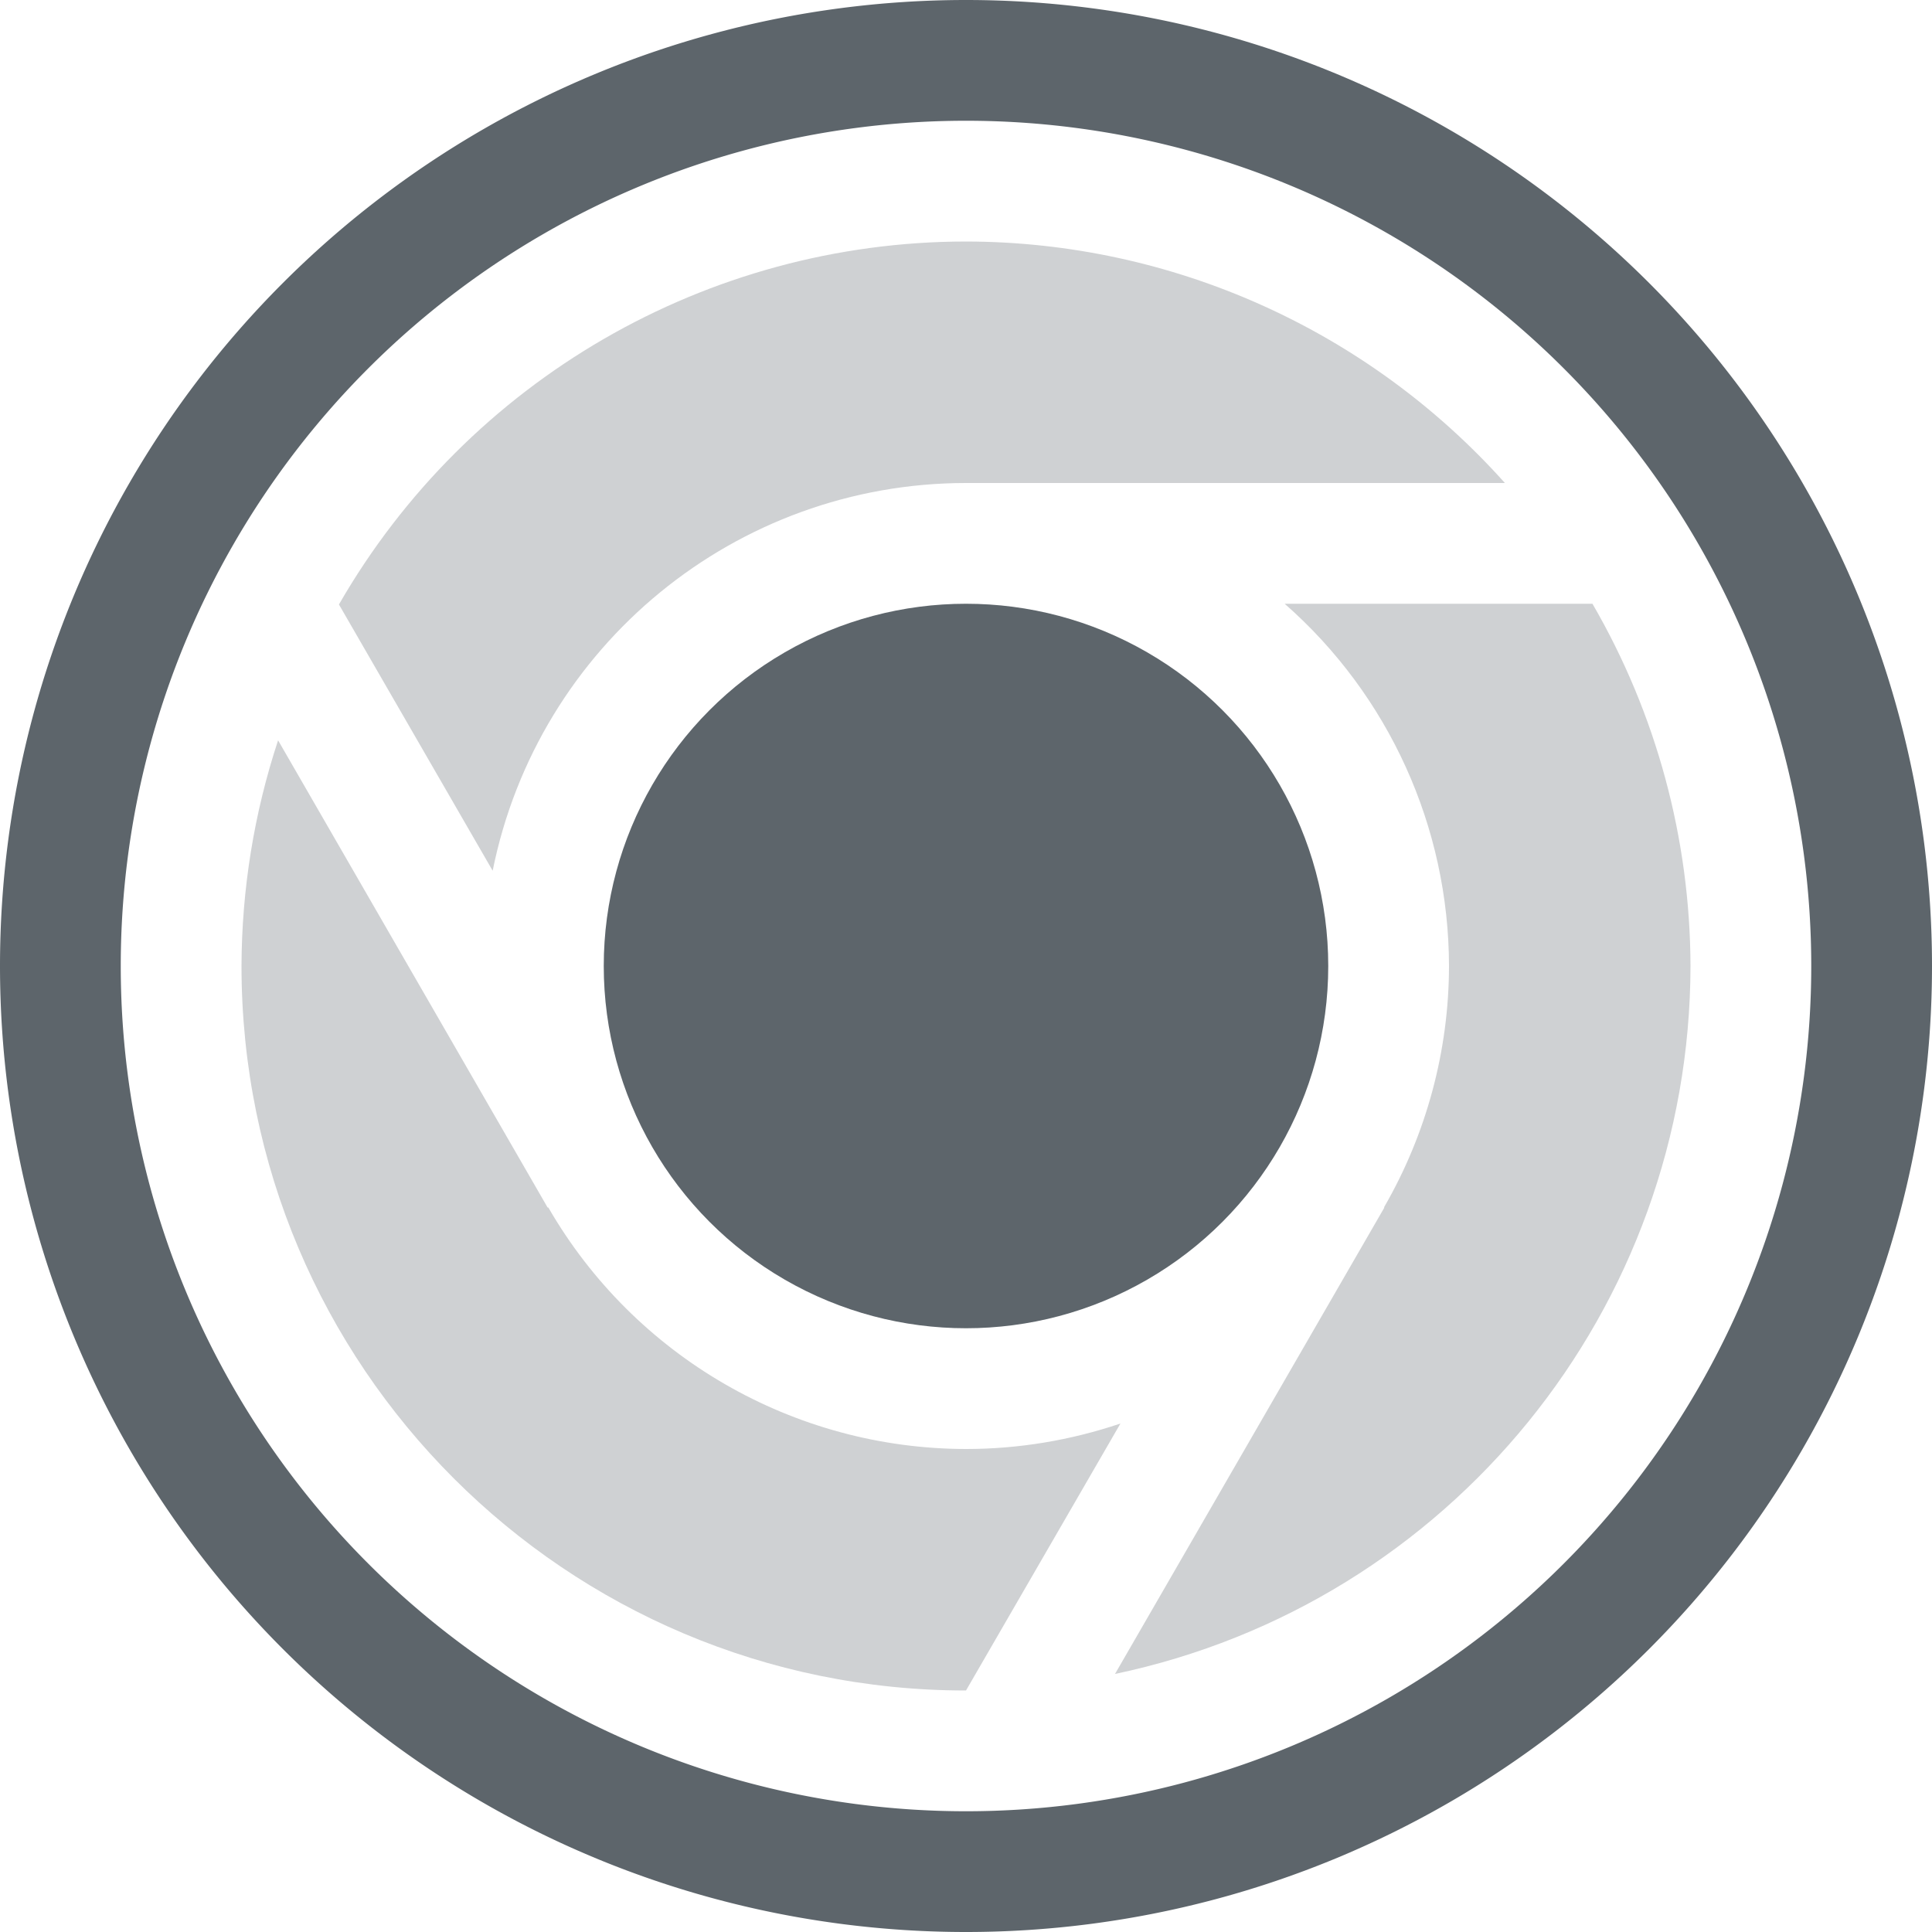 <?xml version="1.0" encoding="UTF-8"?>
<svg width="16" height="16" version="1.1" xmlns="http://www.w3.org/2000/svg" xmlns:cc="http://creativecommons.org/ns#" xmlns:dc="http://purl.org/dc/elements/1.1/" xmlns:rdf="http://www.w3.org/1999/02/22-rdf-syntax-ns#">
 <g fill="#5d656b">
  <path d="m8 2c-2.144 0.002-4.124 1.148-5.193 3.006l1.273 2.205c0.376-1.867 2.015-3.21 3.92-3.211h4.463c-1.136-1.27-2.759-1.997-4.463-2zm2.639 3c0.864 0.758 1.359 1.851 1.361 3-9.62e-4 0.702-0.187 1.392-0.539 2h0.004l-2.231 3.863c2.774-0.583 4.762-3.029 4.766-5.863-0.003-1.054-0.283-2.089-0.812-3zm-8.336 1.131c-0.199 0.603-0.301 1.234-0.303 1.869 0 3.314 2.686 6 6 6l1.279-2.211c-0.412 0.139-0.844 0.211-1.279 0.211-1.427-0.002-2.745-0.764-3.459-2h-0.006z" opacity=".3"/>
  <path d="m8 0a8 8 0 0 0-8 8 8 8 0 0 0 8 8 8 8 0 0 0 8-8 8 8 0 0 0-8-8zm0 1a7 7 0 0 1 7 7 7 7 0 0 1-7 7 7 7 0 0 1-7-7 7 7 0 0 1 7-7z" style="paint-order:stroke fill markers"/>
  <circle cx="8" cy="8" r="3" style="paint-order:stroke fill markers"/>
 </g>
</svg>
